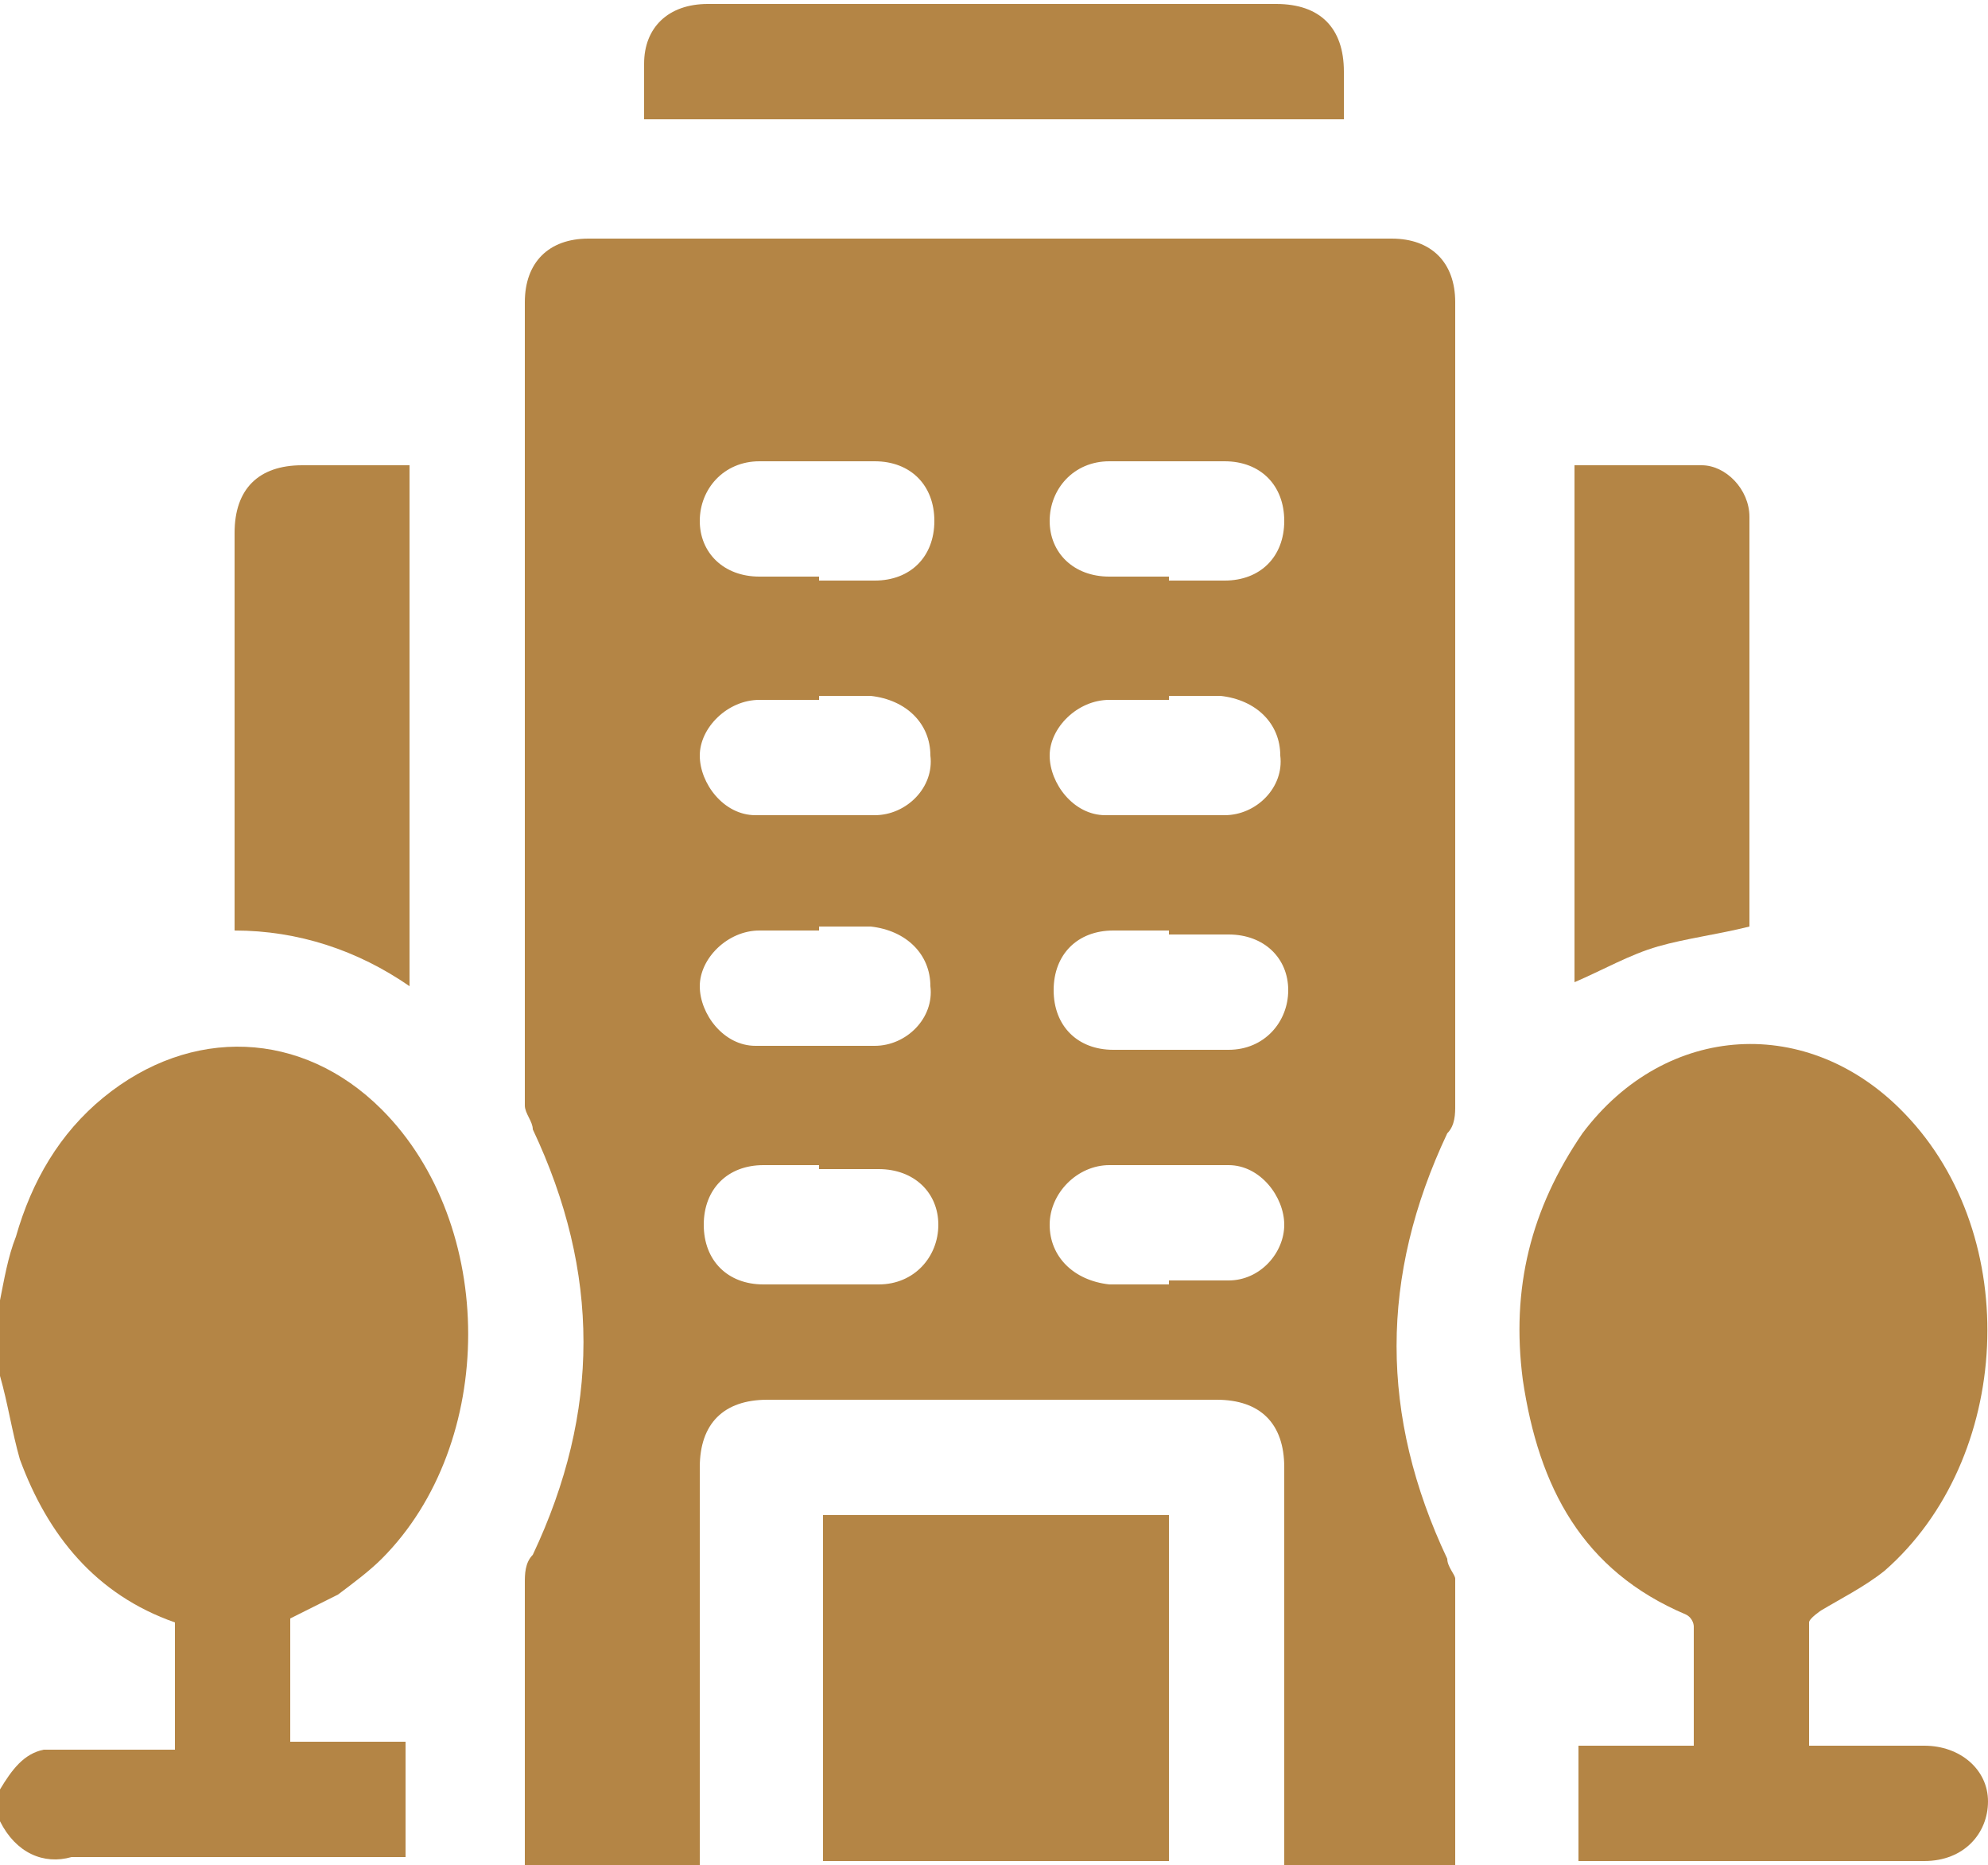 <?xml version="1.0" encoding="UTF-8"?>
<svg id="Layer_1" data-name="Layer 1" xmlns="http://www.w3.org/2000/svg" version="1.1" viewBox="0 0 50 46.9">
  <defs>
    <style>
      .cls-1 {
        fill: #b48545;
        stroke-width: 0px;
      }
    </style>
  </defs>
  <path class="cls-1" d="M0,32.7c.1-.5.2-1.1.4-1.6.4-1.4,1.1-2.6,2.2-3.5,2.2-1.8,5-1.7,7,.3,2.9,2.9,2.9,8.4,0,11.3-.3.3-.7.6-1.1.9-.4.2-.8.4-1.2.6v3.1h2.9v2.9H1.8c-.7.2-1.4-.1-1.8-.9v-.8c.3-.5.6-.9,1.1-1h3.3v-3.2c-2-.7-3.2-2.2-3.9-4.1-.2-.7-.3-1.4-.5-2.1v-1.9Z"/>
  <path class="cls-1" d="M36.7,46.9h-4.4v-10c0-1.1-.6-1.7-1.7-1.7h-11.3c-1.1,0-1.7.6-1.7,1.7v10h-4.4v-7.1c0-.2,0-.5.2-.7,1.7-3.6,1.7-7.1,0-10.7,0-.2-.2-.4-.2-.6V7.6c0-1,.6-1.6,1.6-1.6h20.2c1,0,1.6.6,1.6,1.6v20.2c0,.2,0,.5-.2.7-1.7,3.6-1.7,7.1,0,10.7,0,.2.2.4.2.5v7.3h.1ZM20.6,14.6h1.4c.9,0,1.5-.6,1.5-1.5s-.6-1.5-1.5-1.5h-2.9c-.9,0-1.5.7-1.5,1.5s.6,1.4,1.5,1.4h1.5ZM29.4,14.6h1.4c.9,0,1.5-.6,1.5-1.5s-.6-1.5-1.5-1.5h-2.9c-.9,0-1.5.7-1.5,1.5s.6,1.4,1.5,1.4h1.5ZM20.6,17.6h-1.5c-.8,0-1.5.7-1.5,1.4s.6,1.5,1.4,1.5h3c.8,0,1.5-.7,1.4-1.5,0-.8-.6-1.4-1.5-1.5h-1.5.2ZM29.4,17.6h-1.5c-.8,0-1.5.7-1.5,1.4s.6,1.5,1.4,1.5h3c.8,0,1.5-.7,1.4-1.5,0-.8-.6-1.4-1.5-1.5h-1.5.2ZM20.6,23.4h-1.5c-.8,0-1.5.7-1.5,1.4s.6,1.5,1.4,1.5h3c.8,0,1.5-.7,1.4-1.5,0-.8-.6-1.4-1.5-1.5h-1.5.2ZM29.4,23.4h-1.4c-.9,0-1.5.6-1.5,1.5s.6,1.5,1.5,1.5h2.9c.9,0,1.5-.7,1.5-1.5s-.6-1.4-1.5-1.4h-1.5ZM20.6,29.3h-1.4c-.9,0-1.5.6-1.5,1.5s.6,1.5,1.5,1.5h2.9c.9,0,1.5-.7,1.5-1.5s-.6-1.4-1.5-1.4h-1.5ZM29.4,32.2h1.5c.8,0,1.4-.7,1.4-1.4s-.6-1.5-1.4-1.5h-3c-.8,0-1.5.7-1.5,1.5s.6,1.4,1.5,1.5h1.5Z"/>
  <path class="cls-1" d="M45.5,43.9h2.9c.9,0,1.6.6,1.6,1.4s-.6,1.5-1.6,1.5h-8.7v-2.9h2.9v-3s0-.2-.2-.3c-2.6-1.1-3.7-3.2-4.1-5.9-.3-2.3.2-4.3,1.5-6.2,2.1-2.8,5.7-3,8.1-.5,3,3.1,2.7,8.7-.5,11.5-.5.4-1.1.7-1.6,1,0,0-.3.2-.3.3v3h0Z"/>
  <path class="cls-1" d="M29.4,38.1v8.7h-8.7v-8.7s8.7,0,8.7,0Z"/>
  <path class="cls-1" d="M44,23.3c-.8.2-1.6.3-2.3.5s-1.4.6-2.1.9v-13h3.2c.6,0,1.2.6,1.2,1.3,0,3.4,0,6.9,0,10.3Z"/>
  <path class="cls-1" d="M10.3,11.7v13.1c-1.3-.9-2.8-1.4-4.4-1.4v-10c0-1.1.6-1.7,1.7-1.7h2.7Z"/>
  <path class="cls-1" d="M16.2,2.9v-1.3c0-.9.6-1.5,1.6-1.5h14.3c1.1,0,1.7.6,1.7,1.7v1.2h-17.6Z"/>
</svg>